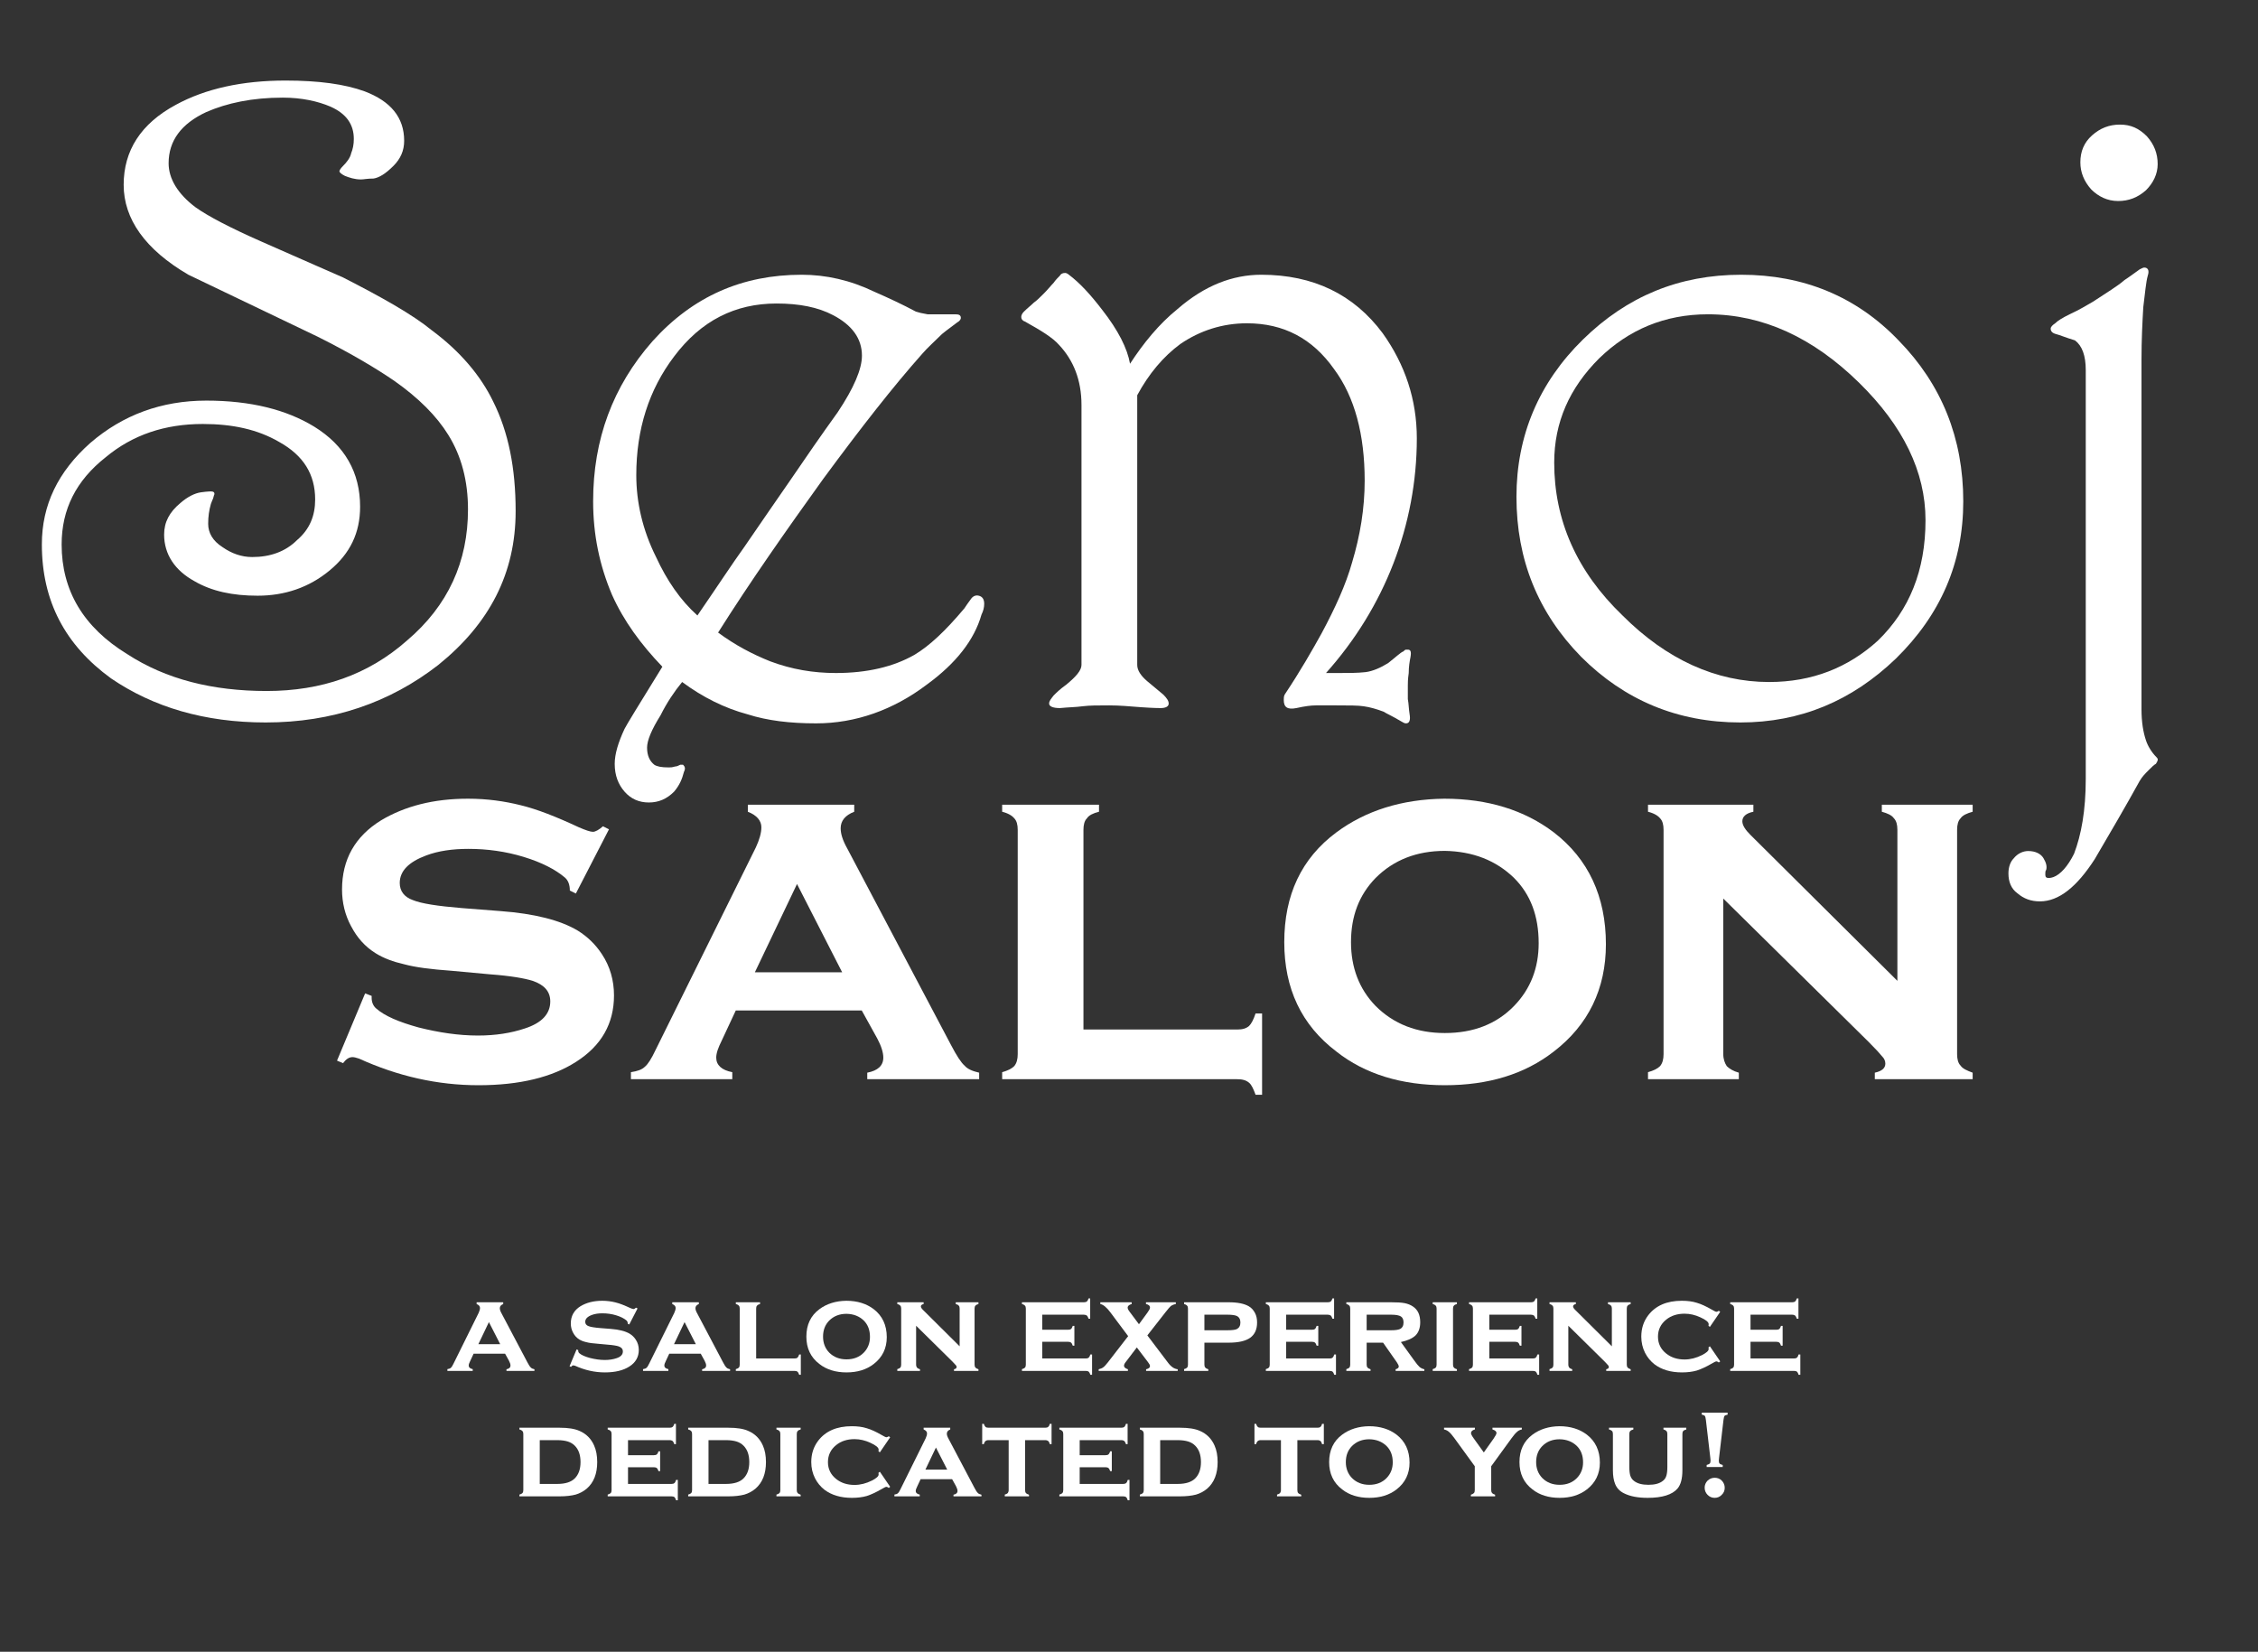 <?xml version="1.0" encoding="UTF-8" standalone="no"?>
<!DOCTYPE svg PUBLIC "-//W3C//DTD SVG 1.1//EN" "http://www.w3.org/Graphics/SVG/1.1/DTD/svg11.dtd">
<svg width="100%" height="100%" viewBox="0 0 216 158" version="1.1" xmlns="http://www.w3.org/2000/svg" xmlns:xlink="http://www.w3.org/1999/xlink" xml:space="preserve" xmlns:serif="http://www.serif.com/" style="fill-rule:evenodd;clip-rule:evenodd;stroke-linejoin:round;stroke-miterlimit:2;">
    <rect x="0" y="0" width="216" height="158" fill="#333333" stroke="none"/>
    <g id="Layer_2">
        <g transform="matrix(1,0,0,1,13.931,-12.858)">
            <g transform="matrix(86,0,0,86,-10.873,80.591)">
                <path d="M0.538,-0.219C0.538,-0.15 0.509,-0.094 0.452,-0.048C0.398,-0.006 0.334,0.016 0.26,0.016C0.192,0.016 0.135,-0.001 0.088,-0.033C0.037,-0.07 0.011,-0.119 0.011,-0.182C0.011,-0.226 0.029,-0.263 0.065,-0.295C0.101,-0.326 0.144,-0.342 0.194,-0.342C0.243,-0.342 0.283,-0.332 0.314,-0.313C0.348,-0.292 0.365,-0.262 0.365,-0.224C0.365,-0.195 0.354,-0.172 0.331,-0.153C0.308,-0.134 0.281,-0.125 0.251,-0.125C0.223,-0.125 0.2,-0.13 0.181,-0.141C0.159,-0.153 0.147,-0.171 0.147,-0.193C0.147,-0.207 0.153,-0.218 0.165,-0.228C0.173,-0.235 0.181,-0.239 0.188,-0.24C0.195,-0.241 0.199,-0.241 0.199,-0.241C0.202,-0.241 0.203,-0.24 0.203,-0.238C0.202,-0.236 0.202,-0.234 0.201,-0.232C0.201,-0.232 0.2,-0.23 0.199,-0.227C0.197,-0.22 0.196,-0.213 0.196,-0.205C0.196,-0.195 0.201,-0.186 0.212,-0.179C0.222,-0.172 0.233,-0.168 0.245,-0.168C0.265,-0.168 0.282,-0.174 0.295,-0.187C0.309,-0.199 0.315,-0.214 0.315,-0.232C0.315,-0.26 0.302,-0.281 0.275,-0.296C0.251,-0.31 0.223,-0.316 0.19,-0.316C0.148,-0.316 0.112,-0.304 0.082,-0.279C0.049,-0.253 0.033,-0.221 0.033,-0.182C0.033,-0.131 0.057,-0.09 0.106,-0.06C0.149,-0.032 0.201,-0.019 0.261,-0.019C0.322,-0.019 0.374,-0.037 0.417,-0.075C0.463,-0.114 0.485,-0.163 0.485,-0.221C0.485,-0.252 0.478,-0.28 0.463,-0.304C0.45,-0.325 0.43,-0.345 0.403,-0.364C0.384,-0.377 0.356,-0.394 0.318,-0.413C0.27,-0.436 0.222,-0.459 0.174,-0.482C0.126,-0.51 0.102,-0.544 0.102,-0.582C0.102,-0.62 0.121,-0.65 0.16,-0.671C0.193,-0.689 0.234,-0.698 0.282,-0.698C0.319,-0.698 0.348,-0.694 0.37,-0.686C0.399,-0.675 0.414,-0.657 0.414,-0.631C0.414,-0.62 0.41,-0.611 0.402,-0.603C0.393,-0.594 0.386,-0.59 0.38,-0.589C0.373,-0.589 0.369,-0.588 0.366,-0.588C0.359,-0.588 0.353,-0.59 0.348,-0.592C0.344,-0.594 0.342,-0.596 0.342,-0.597C0.342,-0.598 0.343,-0.6 0.346,-0.603C0.35,-0.607 0.354,-0.612 0.355,-0.617C0.357,-0.622 0.358,-0.627 0.358,-0.633C0.358,-0.649 0.35,-0.661 0.332,-0.669C0.318,-0.675 0.3,-0.679 0.279,-0.679C0.245,-0.679 0.217,-0.673 0.194,-0.663C0.166,-0.65 0.152,-0.631 0.152,-0.606C0.152,-0.589 0.162,-0.572 0.182,-0.557C0.196,-0.547 0.221,-0.534 0.255,-0.519C0.307,-0.496 0.337,-0.483 0.346,-0.479C0.389,-0.457 0.423,-0.438 0.445,-0.42C0.476,-0.397 0.499,-0.37 0.513,-0.341C0.53,-0.307 0.538,-0.267 0.538,-0.219Z" style="fill:white;fill-rule:nonzero;"/>
            </g>
            <g transform="matrix(86,0,0,86,38.594,80.591)">
                <path d="M0.481,-0.104C0.473,-0.076 0.453,-0.05 0.42,-0.026C0.383,0.002 0.341,0.017 0.297,0.017C0.268,0.017 0.243,0.014 0.221,0.007C0.195,0 0.171,-0.012 0.148,-0.029C0.139,-0.018 0.131,-0.006 0.124,0.008C0.114,0.024 0.109,0.036 0.109,0.044C0.109,0.053 0.112,0.059 0.117,0.063C0.12,0.065 0.125,0.066 0.133,0.066C0.135,0.066 0.137,0.066 0.14,0.065C0.142,0.065 0.144,0.064 0.146,0.063C0.147,0.063 0.148,0.063 0.149,0.063C0.151,0.065 0.152,0.067 0.15,0.071C0.148,0.079 0.145,0.086 0.139,0.093C0.131,0.101 0.122,0.105 0.111,0.105C0.1,0.105 0.091,0.101 0.084,0.093C0.077,0.085 0.073,0.075 0.073,0.062C0.073,0.051 0.077,0.038 0.084,0.023C0.086,0.019 0.1,-0.004 0.126,-0.046C0.102,-0.071 0.083,-0.097 0.07,-0.126C0.056,-0.159 0.049,-0.193 0.049,-0.23C0.049,-0.299 0.071,-0.358 0.115,-0.408C0.16,-0.458 0.215,-0.482 0.281,-0.482C0.308,-0.482 0.335,-0.476 0.362,-0.463C0.378,-0.456 0.393,-0.449 0.408,-0.441C0.411,-0.44 0.415,-0.439 0.421,-0.438C0.426,-0.438 0.432,-0.438 0.438,-0.438L0.452,-0.438C0.456,-0.438 0.458,-0.437 0.458,-0.434C0.458,-0.432 0.456,-0.43 0.454,-0.429C0.449,-0.425 0.443,-0.421 0.437,-0.416C0.429,-0.408 0.421,-0.401 0.415,-0.394C0.383,-0.358 0.347,-0.312 0.305,-0.255C0.264,-0.198 0.224,-0.141 0.188,-0.084C0.207,-0.07 0.226,-0.06 0.246,-0.052C0.27,-0.043 0.294,-0.039 0.319,-0.039C0.354,-0.039 0.383,-0.046 0.406,-0.059C0.423,-0.069 0.441,-0.086 0.462,-0.111C0.464,-0.114 0.466,-0.117 0.469,-0.121C0.471,-0.124 0.474,-0.126 0.478,-0.125C0.482,-0.124 0.484,-0.121 0.484,-0.116C0.484,-0.112 0.483,-0.108 0.481,-0.104ZM0.348,-0.392C0.348,-0.411 0.337,-0.426 0.316,-0.437C0.299,-0.446 0.278,-0.45 0.253,-0.45C0.207,-0.45 0.169,-0.431 0.139,-0.391C0.111,-0.354 0.097,-0.31 0.097,-0.259C0.097,-0.229 0.104,-0.198 0.119,-0.168C0.131,-0.142 0.146,-0.12 0.165,-0.103C0.187,-0.135 0.204,-0.161 0.217,-0.179C0.237,-0.208 0.254,-0.233 0.268,-0.253C0.285,-0.278 0.303,-0.304 0.321,-0.329C0.339,-0.356 0.348,-0.377 0.348,-0.392Z" style="fill:white;fill-rule:nonzero;"/>
            </g>
            <g transform="matrix(86,0,0,86,80.838,80.591)">
                <path d="M0.474,-0.3C0.474,-0.252 0.465,-0.205 0.448,-0.161C0.431,-0.117 0.406,-0.076 0.373,-0.039L0.388,-0.039C0.398,-0.039 0.408,-0.039 0.417,-0.04C0.425,-0.041 0.434,-0.045 0.442,-0.05C0.451,-0.057 0.456,-0.062 0.459,-0.063C0.46,-0.064 0.461,-0.065 0.462,-0.065C0.463,-0.065 0.464,-0.065 0.464,-0.065C0.467,-0.065 0.468,-0.063 0.467,-0.057C0.466,-0.052 0.465,-0.046 0.465,-0.039C0.464,-0.032 0.464,-0.028 0.464,-0.025C0.464,-0.021 0.464,-0.015 0.464,-0.01C0.465,-0.005 0.465,0.001 0.466,0.007C0.467,0.013 0.466,0.017 0.462,0.017C0.46,0.017 0.459,0.016 0.457,0.015C0.447,0.009 0.44,0.006 0.437,0.004C0.429,0.001 0.422,-0.001 0.415,-0.002C0.409,-0.003 0.398,-0.003 0.384,-0.003C0.375,-0.003 0.367,-0.003 0.362,-0.003C0.356,-0.003 0.349,-0.002 0.34,-0C0.33,0.002 0.326,-0.001 0.326,-0.009C0.326,-0.011 0.326,-0.013 0.327,-0.015C0.345,-0.042 0.358,-0.065 0.368,-0.083C0.383,-0.111 0.395,-0.137 0.402,-0.162C0.411,-0.192 0.416,-0.222 0.416,-0.253C0.416,-0.304 0.405,-0.346 0.382,-0.377C0.358,-0.411 0.326,-0.428 0.285,-0.428C0.258,-0.428 0.233,-0.42 0.211,-0.405C0.192,-0.391 0.176,-0.372 0.163,-0.348L0.163,-0.048C0.163,-0.042 0.167,-0.036 0.174,-0.03C0.18,-0.025 0.186,-0.02 0.192,-0.015C0.196,-0.011 0.198,-0.008 0.198,-0.005C0.198,-0.002 0.195,-0 0.189,-0C0.188,-0 0.181,-0 0.167,-0.001C0.154,-0.002 0.143,-0.003 0.132,-0.003C0.119,-0.003 0.11,-0.003 0.102,-0.002C0.095,-0.001 0.087,-0.001 0.077,-0C0.069,-0 0.065,-0.002 0.065,-0.005C0.065,-0.008 0.067,-0.01 0.07,-0.014C0.073,-0.017 0.077,-0.021 0.084,-0.026C0.095,-0.035 0.101,-0.042 0.101,-0.048L0.101,-0.337C0.101,-0.365 0.092,-0.387 0.076,-0.404C0.069,-0.412 0.056,-0.42 0.038,-0.43C0.035,-0.431 0.034,-0.433 0.034,-0.435C0.034,-0.437 0.035,-0.439 0.037,-0.441C0.041,-0.445 0.045,-0.448 0.048,-0.451C0.051,-0.453 0.055,-0.457 0.059,-0.461C0.064,-0.466 0.067,-0.47 0.07,-0.473C0.072,-0.476 0.075,-0.479 0.077,-0.481C0.078,-0.483 0.08,-0.484 0.083,-0.484C0.084,-0.484 0.086,-0.483 0.087,-0.482C0.099,-0.473 0.111,-0.46 0.124,-0.443C0.142,-0.42 0.152,-0.4 0.155,-0.383C0.17,-0.406 0.187,-0.427 0.208,-0.444C0.238,-0.47 0.269,-0.482 0.301,-0.482C0.359,-0.482 0.404,-0.46 0.436,-0.417C0.461,-0.382 0.474,-0.343 0.474,-0.3Z" style="fill:white;fill-rule:nonzero;"/>
            </g>
            <g transform="matrix(86,0,0,86,128.037,80.591)">
                <path d="M0.533,-0.23C0.533,-0.162 0.508,-0.104 0.458,-0.055C0.409,-0.008 0.352,0.016 0.285,0.016C0.215,0.016 0.156,-0.009 0.108,-0.057C0.06,-0.106 0.036,-0.165 0.036,-0.235C0.036,-0.303 0.061,-0.362 0.11,-0.41C0.159,-0.458 0.217,-0.482 0.286,-0.482C0.355,-0.482 0.414,-0.458 0.461,-0.409C0.509,-0.36 0.533,-0.3 0.533,-0.23ZM0.491,-0.209C0.491,-0.263 0.466,-0.314 0.417,-0.362C0.366,-0.412 0.31,-0.438 0.249,-0.438C0.201,-0.438 0.161,-0.421 0.128,-0.389C0.095,-0.356 0.078,-0.318 0.078,-0.273C0.078,-0.209 0.103,-0.152 0.154,-0.103C0.203,-0.054 0.258,-0.029 0.317,-0.029C0.365,-0.029 0.405,-0.045 0.438,-0.075C0.473,-0.109 0.491,-0.153 0.491,-0.209Z" style="fill:white;fill-rule:nonzero;"/>
            </g>
            <g transform="matrix(86,0,0,86,177.336,80.591)">
                <path d="M0.176,-0.605C0.176,-0.594 0.171,-0.584 0.163,-0.576C0.154,-0.568 0.144,-0.564 0.132,-0.564C0.12,-0.564 0.11,-0.569 0.102,-0.577C0.094,-0.586 0.09,-0.596 0.09,-0.607C0.09,-0.619 0.094,-0.629 0.103,-0.637C0.112,-0.645 0.122,-0.649 0.134,-0.649C0.146,-0.649 0.155,-0.645 0.164,-0.636C0.172,-0.627 0.176,-0.617 0.176,-0.605ZM0.175,0.055C0.177,0.057 0.176,0.059 0.174,0.062C0.172,0.063 0.169,0.066 0.166,0.069C0.162,0.073 0.159,0.076 0.156,0.081C0.14,0.11 0.123,0.139 0.106,0.168C0.086,0.199 0.066,0.215 0.045,0.215C0.035,0.215 0.027,0.212 0.02,0.206C0.013,0.201 0.01,0.193 0.01,0.184C0.01,0.177 0.012,0.171 0.016,0.167C0.02,0.162 0.026,0.159 0.032,0.159C0.04,0.159 0.046,0.162 0.049,0.167C0.052,0.172 0.053,0.176 0.052,0.18C0.051,0.181 0.051,0.183 0.051,0.185C0.051,0.188 0.052,0.189 0.055,0.189C0.055,0.189 0.057,0.189 0.06,0.188C0.068,0.185 0.076,0.176 0.083,0.162C0.091,0.141 0.096,0.114 0.096,0.079L0.096,-0.376C0.096,-0.392 0.092,-0.403 0.084,-0.409C0.074,-0.412 0.067,-0.415 0.063,-0.416C0.059,-0.417 0.057,-0.419 0.057,-0.422C0.057,-0.424 0.059,-0.426 0.062,-0.428C0.065,-0.431 0.07,-0.434 0.078,-0.438C0.089,-0.443 0.097,-0.448 0.104,-0.452C0.119,-0.462 0.131,-0.469 0.139,-0.476C0.148,-0.482 0.153,-0.486 0.156,-0.488C0.158,-0.489 0.16,-0.49 0.161,-0.49C0.165,-0.49 0.167,-0.487 0.165,-0.481C0.163,-0.474 0.162,-0.462 0.16,-0.446C0.159,-0.429 0.158,-0.41 0.158,-0.387L0.158,0.001C0.158,0.016 0.16,0.027 0.163,0.036C0.165,0.042 0.169,0.049 0.175,0.055Z" style="fill:white;fill-rule:nonzero;"/>
            </g>
        </g>
        <g transform="matrix(1,0,0,1,52.116,-53.035)">
            <g transform="matrix(48,0,0,48,-21.413,156.268)">
                <path d="M0.574,-0.498L0.508,-0.37L0.496,-0.376C0.496,-0.387 0.493,-0.396 0.486,-0.402C0.467,-0.418 0.44,-0.432 0.404,-0.443C0.368,-0.454 0.331,-0.459 0.294,-0.459C0.262,-0.459 0.234,-0.455 0.21,-0.446C0.175,-0.433 0.157,-0.415 0.157,-0.391C0.157,-0.375 0.166,-0.363 0.183,-0.357C0.2,-0.35 0.232,-0.345 0.281,-0.341L0.358,-0.335C0.425,-0.33 0.477,-0.317 0.512,-0.296C0.531,-0.284 0.547,-0.269 0.56,-0.249C0.576,-0.225 0.584,-0.197 0.584,-0.167C0.584,-0.111 0.559,-0.067 0.509,-0.035C0.461,-0.004 0.396,0.012 0.314,0.012C0.232,0.012 0.153,-0.006 0.076,-0.041C0.07,-0.043 0.066,-0.044 0.063,-0.044C0.056,-0.044 0.05,-0.04 0.044,-0.032L0.032,-0.037L0.088,-0.171L0.101,-0.166L0.101,-0.162C0.101,-0.154 0.104,-0.146 0.11,-0.141C0.127,-0.126 0.155,-0.114 0.195,-0.103C0.235,-0.093 0.274,-0.087 0.313,-0.087C0.348,-0.087 0.379,-0.092 0.406,-0.101C0.44,-0.112 0.457,-0.13 0.457,-0.155C0.457,-0.175 0.445,-0.188 0.422,-0.196C0.406,-0.201 0.378,-0.206 0.337,-0.209L0.261,-0.216C0.219,-0.219 0.188,-0.223 0.166,-0.229C0.144,-0.234 0.125,-0.241 0.109,-0.251C0.088,-0.264 0.072,-0.282 0.06,-0.305C0.048,-0.327 0.042,-0.352 0.042,-0.378C0.042,-0.438 0.068,-0.484 0.12,-0.516C0.167,-0.544 0.224,-0.559 0.293,-0.559C0.331,-0.559 0.366,-0.554 0.398,-0.546C0.431,-0.538 0.469,-0.523 0.514,-0.502C0.528,-0.496 0.537,-0.493 0.542,-0.493C0.547,-0.493 0.554,-0.497 0.562,-0.504L0.574,-0.498Z" style="fill:white;fill-rule:nonzero;"/>
            </g>
            <g transform="matrix(48,0,0,48,8.142,156.268)">
                <path d="M0.462,-0.137L0.211,-0.137L0.183,-0.077C0.176,-0.063 0.172,-0.052 0.172,-0.043C0.172,-0.028 0.183,-0.018 0.204,-0.014L0.204,-0L0.002,-0L0.002,-0.014C0.015,-0.016 0.024,-0.019 0.03,-0.025C0.036,-0.03 0.043,-0.041 0.051,-0.058L0.251,-0.462C0.258,-0.477 0.262,-0.491 0.262,-0.502C0.262,-0.515 0.253,-0.526 0.235,-0.533L0.235,-0.547L0.447,-0.547L0.447,-0.533C0.429,-0.526 0.42,-0.515 0.42,-0.5C0.42,-0.489 0.424,-0.476 0.433,-0.46L0.64,-0.068C0.651,-0.047 0.66,-0.033 0.667,-0.027C0.673,-0.02 0.683,-0.016 0.696,-0.013L0.696,-0L0.473,-0L0.473,-0.013C0.494,-0.017 0.505,-0.027 0.505,-0.043C0.505,-0.053 0.501,-0.066 0.493,-0.081L0.462,-0.137ZM0.423,-0.213L0.333,-0.389L0.249,-0.213L0.423,-0.213Z" style="fill:white;fill-rule:nonzero;"/>
            </g>
            <g transform="matrix(48,0,0,48,41.447,156.268)">
                <path d="M0.21,-0.099L0.516,-0.099C0.527,-0.099 0.534,-0.101 0.54,-0.106C0.545,-0.111 0.549,-0.119 0.553,-0.131L0.566,-0.131L0.566,0.031L0.553,0.031C0.549,0.02 0.545,0.011 0.54,0.007C0.534,0.002 0.527,-0 0.516,-0L0.048,-0L0.048,-0.014C0.059,-0.017 0.067,-0.021 0.072,-0.026C0.077,-0.032 0.079,-0.04 0.079,-0.05L0.079,-0.497C0.079,-0.507 0.077,-0.515 0.072,-0.52C0.068,-0.525 0.06,-0.53 0.048,-0.533L0.048,-0.547L0.241,-0.547L0.241,-0.533C0.229,-0.53 0.221,-0.526 0.217,-0.52C0.212,-0.515 0.21,-0.507 0.21,-0.497L0.21,-0.099Z" style="fill:white;fill-rule:nonzero;"/>
            </g>
            <g transform="matrix(48,0,0,48,69.009,156.268)">
                <path d="M0.355,-0.559C0.442,-0.559 0.515,-0.536 0.573,-0.492C0.642,-0.439 0.677,-0.364 0.677,-0.269C0.677,-0.18 0.642,-0.108 0.573,-0.055C0.515,-0.01 0.443,0.012 0.356,0.012C0.27,0.012 0.197,-0.01 0.14,-0.055C0.07,-0.108 0.036,-0.181 0.036,-0.273C0.036,-0.367 0.07,-0.44 0.14,-0.492C0.198,-0.535 0.27,-0.558 0.355,-0.559ZM0.356,-0.455C0.3,-0.455 0.254,-0.437 0.218,-0.401C0.185,-0.367 0.169,-0.325 0.169,-0.273C0.169,-0.223 0.185,-0.18 0.218,-0.146C0.254,-0.11 0.3,-0.092 0.356,-0.092C0.413,-0.092 0.459,-0.11 0.494,-0.146C0.527,-0.18 0.543,-0.222 0.543,-0.271C0.543,-0.325 0.527,-0.368 0.494,-0.401C0.458,-0.436 0.412,-0.454 0.356,-0.455Z" style="fill:white;fill-rule:nonzero;"/>
            </g>
            <g transform="matrix(48,0,0,48,103.228,156.268)">
                <path d="M0.198,-0.36L0.198,-0.05C0.198,-0.04 0.201,-0.032 0.205,-0.026C0.21,-0.021 0.218,-0.016 0.229,-0.013L0.229,-0L0.048,-0L0.048,-0.014C0.059,-0.017 0.067,-0.021 0.072,-0.026C0.077,-0.032 0.079,-0.04 0.079,-0.05L0.079,-0.497C0.079,-0.507 0.077,-0.515 0.072,-0.52C0.068,-0.525 0.06,-0.53 0.048,-0.533L0.048,-0.547L0.258,-0.547L0.258,-0.533C0.243,-0.53 0.236,-0.523 0.236,-0.514C0.236,-0.506 0.242,-0.497 0.252,-0.487L0.545,-0.196L0.545,-0.497C0.545,-0.507 0.543,-0.515 0.538,-0.52C0.534,-0.526 0.525,-0.53 0.514,-0.533L0.514,-0.547L0.695,-0.547L0.695,-0.533C0.684,-0.53 0.675,-0.526 0.671,-0.52C0.666,-0.515 0.664,-0.507 0.664,-0.497L0.664,-0.05C0.664,-0.04 0.666,-0.032 0.671,-0.027C0.675,-0.021 0.684,-0.017 0.695,-0.013L0.695,-0L0.5,-0L0.5,-0.013C0.514,-0.016 0.521,-0.022 0.521,-0.031C0.521,-0.036 0.519,-0.041 0.515,-0.045C0.511,-0.05 0.502,-0.06 0.488,-0.074L0.198,-0.36Z" style="fill:white;fill-rule:nonzero;"/>
            </g>
        </g>
        <g transform="matrix(1,0,0,1,10.301,0)">
            <g transform="matrix(12,0,0,12,32.472,131.136)">
                <path d="M0.462,-0.137L0.211,-0.137L0.183,-0.077C0.176,-0.063 0.172,-0.052 0.172,-0.043C0.172,-0.028 0.183,-0.018 0.204,-0.014L0.204,-0L0.002,-0L0.002,-0.014C0.015,-0.016 0.024,-0.019 0.03,-0.025C0.036,-0.03 0.043,-0.041 0.051,-0.058L0.251,-0.462C0.258,-0.477 0.262,-0.491 0.262,-0.502C0.262,-0.515 0.253,-0.526 0.235,-0.533L0.235,-0.547L0.447,-0.547L0.447,-0.533C0.429,-0.526 0.42,-0.515 0.42,-0.5C0.42,-0.489 0.424,-0.476 0.433,-0.46L0.64,-0.068C0.651,-0.047 0.66,-0.033 0.667,-0.027C0.673,-0.02 0.683,-0.016 0.696,-0.013L0.696,-0L0.473,-0L0.473,-0.013C0.494,-0.017 0.505,-0.027 0.505,-0.043C0.505,-0.053 0.501,-0.066 0.493,-0.081L0.462,-0.137ZM0.423,-0.213L0.333,-0.389L0.249,-0.213L0.423,-0.213Z" style="fill:white;fill-rule:nonzero;"/>
            </g>
            <g transform="matrix(12,0,0,12,43.798,131.136)">
                <path d="M0.574,-0.498L0.508,-0.37L0.496,-0.376C0.496,-0.387 0.493,-0.396 0.486,-0.402C0.467,-0.418 0.44,-0.432 0.404,-0.443C0.368,-0.454 0.331,-0.459 0.294,-0.459C0.262,-0.459 0.234,-0.455 0.21,-0.446C0.175,-0.433 0.157,-0.415 0.157,-0.391C0.157,-0.375 0.166,-0.363 0.183,-0.357C0.2,-0.35 0.232,-0.345 0.281,-0.341L0.358,-0.335C0.425,-0.33 0.477,-0.317 0.512,-0.296C0.531,-0.284 0.547,-0.269 0.56,-0.249C0.576,-0.225 0.584,-0.197 0.584,-0.167C0.584,-0.111 0.559,-0.067 0.509,-0.035C0.461,-0.004 0.396,0.012 0.314,0.012C0.232,0.012 0.153,-0.006 0.076,-0.041C0.07,-0.043 0.066,-0.044 0.063,-0.044C0.056,-0.044 0.05,-0.04 0.044,-0.032L0.032,-0.037L0.088,-0.171L0.101,-0.166L0.101,-0.162C0.101,-0.154 0.104,-0.146 0.11,-0.141C0.127,-0.126 0.155,-0.114 0.195,-0.103C0.235,-0.093 0.274,-0.087 0.313,-0.087C0.348,-0.087 0.379,-0.092 0.406,-0.101C0.44,-0.112 0.457,-0.13 0.457,-0.155C0.457,-0.175 0.445,-0.188 0.422,-0.196C0.406,-0.201 0.378,-0.206 0.337,-0.209L0.261,-0.216C0.219,-0.219 0.188,-0.223 0.166,-0.229C0.144,-0.234 0.125,-0.241 0.109,-0.251C0.088,-0.264 0.072,-0.282 0.06,-0.305C0.048,-0.327 0.042,-0.352 0.042,-0.378C0.042,-0.438 0.068,-0.484 0.12,-0.516C0.167,-0.544 0.224,-0.559 0.293,-0.559C0.331,-0.559 0.366,-0.554 0.398,-0.546C0.431,-0.538 0.469,-0.523 0.514,-0.502C0.528,-0.496 0.537,-0.493 0.542,-0.493C0.547,-0.493 0.554,-0.497 0.562,-0.504L0.574,-0.498Z" style="fill:white;fill-rule:nonzero;"/>
            </g>
            <g transform="matrix(12,0,0,12,51.187,131.136)">
                <path d="M0.462,-0.137L0.211,-0.137L0.183,-0.077C0.176,-0.063 0.172,-0.052 0.172,-0.043C0.172,-0.028 0.183,-0.018 0.204,-0.014L0.204,-0L0.002,-0L0.002,-0.014C0.015,-0.016 0.024,-0.019 0.03,-0.025C0.036,-0.03 0.043,-0.041 0.051,-0.058L0.251,-0.462C0.258,-0.477 0.262,-0.491 0.262,-0.502C0.262,-0.515 0.253,-0.526 0.235,-0.533L0.235,-0.547L0.447,-0.547L0.447,-0.533C0.429,-0.526 0.42,-0.515 0.42,-0.5C0.42,-0.489 0.424,-0.476 0.433,-0.46L0.64,-0.068C0.651,-0.047 0.66,-0.033 0.667,-0.027C0.673,-0.02 0.683,-0.016 0.696,-0.013L0.696,-0L0.473,-0L0.473,-0.013C0.494,-0.017 0.505,-0.027 0.505,-0.043C0.505,-0.053 0.501,-0.066 0.493,-0.081L0.462,-0.137ZM0.423,-0.213L0.333,-0.389L0.249,-0.213L0.423,-0.213Z" style="fill:white;fill-rule:nonzero;"/>
            </g>
            <g transform="matrix(12,0,0,12,59.513,131.136)">
                <path d="M0.21,-0.099L0.516,-0.099C0.527,-0.099 0.534,-0.101 0.54,-0.106C0.545,-0.111 0.549,-0.119 0.553,-0.131L0.566,-0.131L0.566,0.031L0.553,0.031C0.549,0.02 0.545,0.011 0.54,0.007C0.534,0.002 0.527,-0 0.516,-0L0.048,-0L0.048,-0.014C0.059,-0.017 0.067,-0.021 0.072,-0.026C0.077,-0.032 0.079,-0.04 0.079,-0.05L0.079,-0.497C0.079,-0.507 0.077,-0.515 0.072,-0.52C0.068,-0.525 0.06,-0.53 0.048,-0.533L0.048,-0.547L0.241,-0.547L0.241,-0.533C0.229,-0.53 0.221,-0.526 0.217,-0.52C0.212,-0.515 0.21,-0.507 0.21,-0.497L0.21,-0.099Z" style="fill:white;fill-rule:nonzero;"/>
            </g>
            <g transform="matrix(12,0,0,12,66.404,131.136)">
                <path d="M0.355,-0.559C0.442,-0.559 0.515,-0.536 0.573,-0.492C0.642,-0.439 0.677,-0.364 0.677,-0.269C0.677,-0.18 0.642,-0.108 0.573,-0.055C0.515,-0.01 0.443,0.012 0.356,0.012C0.27,0.012 0.197,-0.01 0.14,-0.055C0.07,-0.108 0.036,-0.181 0.036,-0.273C0.036,-0.367 0.07,-0.44 0.14,-0.492C0.198,-0.535 0.27,-0.558 0.355,-0.559ZM0.356,-0.455C0.3,-0.455 0.254,-0.437 0.218,-0.401C0.185,-0.367 0.169,-0.325 0.169,-0.273C0.169,-0.223 0.185,-0.18 0.218,-0.146C0.254,-0.11 0.3,-0.092 0.356,-0.092C0.413,-0.092 0.459,-0.11 0.494,-0.146C0.527,-0.18 0.543,-0.222 0.543,-0.271C0.543,-0.325 0.527,-0.368 0.494,-0.401C0.458,-0.436 0.412,-0.454 0.356,-0.455Z" style="fill:white;fill-rule:nonzero;"/>
            </g>
            <g transform="matrix(12,0,0,12,74.958,131.136)">
                <path d="M0.198,-0.36L0.198,-0.05C0.198,-0.04 0.201,-0.032 0.205,-0.026C0.21,-0.021 0.218,-0.016 0.229,-0.013L0.229,-0L0.048,-0L0.048,-0.014C0.059,-0.017 0.067,-0.021 0.072,-0.026C0.077,-0.032 0.079,-0.04 0.079,-0.05L0.079,-0.497C0.079,-0.507 0.077,-0.515 0.072,-0.52C0.068,-0.525 0.06,-0.53 0.048,-0.533L0.048,-0.547L0.258,-0.547L0.258,-0.533C0.243,-0.53 0.236,-0.523 0.236,-0.514C0.236,-0.506 0.242,-0.497 0.252,-0.487L0.545,-0.196L0.545,-0.497C0.545,-0.507 0.543,-0.515 0.538,-0.52C0.534,-0.526 0.525,-0.53 0.514,-0.533L0.514,-0.547L0.695,-0.547L0.695,-0.533C0.684,-0.53 0.675,-0.526 0.671,-0.52C0.666,-0.515 0.664,-0.507 0.664,-0.497L0.664,-0.05C0.664,-0.04 0.666,-0.032 0.671,-0.027C0.675,-0.021 0.684,-0.017 0.695,-0.013L0.695,-0L0.5,-0L0.5,-0.013C0.514,-0.016 0.521,-0.022 0.521,-0.031C0.521,-0.036 0.519,-0.041 0.515,-0.045C0.511,-0.05 0.502,-0.06 0.488,-0.074L0.198,-0.36Z" style="fill:white;fill-rule:nonzero;"/>
            </g>
            <g transform="matrix(12,0,0,12,86.882,131.136)">
                <path d="M0.21,-0.232L0.21,-0.099L0.557,-0.099C0.567,-0.099 0.575,-0.101 0.58,-0.106C0.586,-0.111 0.59,-0.119 0.593,-0.131L0.607,-0.131L0.607,0.031L0.593,0.031C0.59,0.02 0.586,0.012 0.581,0.007C0.575,0.002 0.567,-0 0.557,-0L0.048,-0L0.048,-0.014C0.059,-0.017 0.067,-0.021 0.072,-0.026C0.077,-0.032 0.079,-0.04 0.079,-0.05L0.079,-0.497C0.079,-0.507 0.077,-0.515 0.072,-0.52C0.068,-0.525 0.06,-0.53 0.048,-0.533L0.048,-0.547L0.542,-0.547C0.552,-0.547 0.56,-0.549 0.566,-0.554C0.571,-0.558 0.575,-0.566 0.579,-0.578L0.592,-0.578L0.592,-0.416L0.579,-0.416C0.575,-0.428 0.571,-0.436 0.566,-0.441C0.56,-0.445 0.552,-0.448 0.542,-0.448L0.21,-0.448L0.21,-0.328L0.416,-0.328C0.426,-0.328 0.434,-0.33 0.439,-0.334C0.445,-0.339 0.449,-0.347 0.453,-0.359L0.466,-0.359L0.466,-0.201L0.453,-0.201C0.449,-0.212 0.445,-0.221 0.44,-0.225C0.434,-0.23 0.426,-0.232 0.416,-0.232L0.21,-0.232Z" style="fill:white;fill-rule:nonzero;"/>
            </g>
            <g transform="matrix(12,0,0,12,94.775,131.136)">
                <path d="M0.39,-0.283L0.552,-0.069C0.566,-0.05 0.579,-0.037 0.591,-0.029C0.603,-0.02 0.617,-0.015 0.632,-0.013L0.632,-0L0.38,-0L0.38,-0.013C0.401,-0.018 0.411,-0.026 0.411,-0.039C0.411,-0.046 0.406,-0.056 0.395,-0.07L0.306,-0.187L0.217,-0.07C0.208,-0.059 0.204,-0.049 0.204,-0.041C0.204,-0.029 0.214,-0.02 0.235,-0.013L0.235,-0L0.002,-0L0.002,-0.013C0.018,-0.017 0.03,-0.022 0.039,-0.029C0.048,-0.035 0.06,-0.049 0.076,-0.069L0.237,-0.277L0.095,-0.467C0.065,-0.507 0.038,-0.529 0.015,-0.533L0.015,-0.547L0.265,-0.547L0.265,-0.533C0.244,-0.527 0.233,-0.518 0.233,-0.504C0.233,-0.496 0.238,-0.485 0.249,-0.471L0.323,-0.372L0.391,-0.465C0.404,-0.483 0.411,-0.496 0.411,-0.504C0.411,-0.519 0.4,-0.529 0.379,-0.533L0.379,-0.547L0.617,-0.547L0.617,-0.533C0.6,-0.53 0.587,-0.524 0.578,-0.518C0.57,-0.511 0.555,-0.494 0.534,-0.467L0.39,-0.283Z" style="fill:white;fill-rule:nonzero;"/>
            </g>
            <g transform="matrix(12,0,0,12,102.392,131.136)">
                <path d="M0.21,-0.225L0.21,-0.05C0.21,-0.04 0.212,-0.032 0.217,-0.027C0.221,-0.021 0.229,-0.017 0.241,-0.013L0.241,-0L0.048,-0L0.048,-0.014C0.059,-0.017 0.067,-0.021 0.072,-0.026C0.077,-0.032 0.079,-0.04 0.079,-0.05L0.079,-0.497C0.079,-0.507 0.077,-0.515 0.072,-0.52C0.068,-0.525 0.06,-0.53 0.048,-0.533L0.048,-0.547L0.404,-0.547C0.475,-0.547 0.528,-0.536 0.564,-0.515C0.585,-0.503 0.601,-0.485 0.613,-0.462C0.625,-0.44 0.63,-0.414 0.63,-0.386C0.63,-0.331 0.612,-0.291 0.575,-0.264C0.538,-0.238 0.481,-0.225 0.404,-0.225L0.21,-0.225ZM0.21,-0.324L0.396,-0.324C0.431,-0.324 0.454,-0.327 0.468,-0.333C0.487,-0.343 0.497,-0.36 0.497,-0.386C0.497,-0.411 0.487,-0.429 0.468,-0.438C0.455,-0.444 0.431,-0.448 0.396,-0.448L0.21,-0.448L0.21,-0.324Z" style="fill:white;fill-rule:nonzero;"/>
            </g>
            <g transform="matrix(12,0,0,12,110.214,131.136)">
                <path d="M0.21,-0.232L0.21,-0.099L0.557,-0.099C0.567,-0.099 0.575,-0.101 0.58,-0.106C0.586,-0.111 0.59,-0.119 0.593,-0.131L0.607,-0.131L0.607,0.031L0.593,0.031C0.59,0.02 0.586,0.012 0.581,0.007C0.575,0.002 0.567,-0 0.557,-0L0.048,-0L0.048,-0.014C0.059,-0.017 0.067,-0.021 0.072,-0.026C0.077,-0.032 0.079,-0.04 0.079,-0.05L0.079,-0.497C0.079,-0.507 0.077,-0.515 0.072,-0.52C0.068,-0.525 0.06,-0.53 0.048,-0.533L0.048,-0.547L0.542,-0.547C0.552,-0.547 0.56,-0.549 0.566,-0.554C0.571,-0.558 0.575,-0.566 0.579,-0.578L0.592,-0.578L0.592,-0.416L0.579,-0.416C0.575,-0.428 0.571,-0.436 0.566,-0.441C0.56,-0.445 0.552,-0.448 0.542,-0.448L0.21,-0.448L0.21,-0.328L0.416,-0.328C0.426,-0.328 0.434,-0.33 0.439,-0.334C0.445,-0.339 0.449,-0.347 0.453,-0.359L0.466,-0.359L0.466,-0.201L0.453,-0.201C0.449,-0.212 0.445,-0.221 0.44,-0.225C0.434,-0.23 0.426,-0.232 0.416,-0.232L0.21,-0.232Z" style="fill:white;fill-rule:nonzero;"/>
            </g>
            <g transform="matrix(12,0,0,12,117.913,131.136)">
                <path d="M0.21,-0.225L0.21,-0.05C0.21,-0.04 0.212,-0.032 0.217,-0.027C0.221,-0.021 0.229,-0.017 0.241,-0.013L0.241,-0L0.048,-0L0.048,-0.014C0.059,-0.017 0.067,-0.021 0.072,-0.026C0.077,-0.032 0.079,-0.04 0.079,-0.05L0.079,-0.497C0.079,-0.507 0.077,-0.515 0.072,-0.52C0.068,-0.525 0.06,-0.53 0.048,-0.533L0.048,-0.547L0.406,-0.547C0.453,-0.547 0.488,-0.545 0.513,-0.54C0.537,-0.535 0.559,-0.527 0.578,-0.514C0.618,-0.488 0.637,-0.446 0.637,-0.388C0.637,-0.344 0.625,-0.309 0.601,-0.284C0.577,-0.26 0.537,-0.242 0.483,-0.23L0.587,-0.086C0.606,-0.059 0.621,-0.041 0.632,-0.031C0.643,-0.022 0.656,-0.016 0.67,-0.013L0.67,-0L0.441,-0L0.441,-0.013C0.458,-0.018 0.466,-0.025 0.466,-0.035C0.466,-0.042 0.461,-0.053 0.451,-0.068L0.341,-0.225L0.21,-0.225ZM0.21,-0.324L0.407,-0.324C0.437,-0.324 0.459,-0.327 0.474,-0.333C0.494,-0.342 0.504,-0.36 0.504,-0.386C0.504,-0.409 0.497,-0.425 0.483,-0.434C0.469,-0.443 0.443,-0.448 0.407,-0.448L0.21,-0.448L0.21,-0.324Z" style="fill:white;fill-rule:nonzero;"/>
            </g>
            <g transform="matrix(12,0,0,12,126.175,131.136)">
                <path d="M0.21,-0.497L0.21,-0.05C0.21,-0.04 0.212,-0.032 0.217,-0.027C0.221,-0.021 0.229,-0.017 0.241,-0.013L0.241,-0L0.048,-0L0.048,-0.014C0.059,-0.017 0.067,-0.021 0.072,-0.026C0.077,-0.032 0.079,-0.04 0.079,-0.05L0.079,-0.497C0.079,-0.507 0.077,-0.515 0.072,-0.52C0.068,-0.525 0.06,-0.53 0.048,-0.533L0.048,-0.547L0.241,-0.547L0.241,-0.533C0.229,-0.53 0.221,-0.526 0.217,-0.52C0.212,-0.515 0.21,-0.507 0.21,-0.497Z" style="fill:white;fill-rule:nonzero;"/>
            </g>
            <g transform="matrix(12,0,0,12,129.65,131.136)">
                <path d="M0.21,-0.232L0.21,-0.099L0.557,-0.099C0.567,-0.099 0.575,-0.101 0.58,-0.106C0.586,-0.111 0.59,-0.119 0.593,-0.131L0.607,-0.131L0.607,0.031L0.593,0.031C0.59,0.02 0.586,0.012 0.581,0.007C0.575,0.002 0.567,-0 0.557,-0L0.048,-0L0.048,-0.014C0.059,-0.017 0.067,-0.021 0.072,-0.026C0.077,-0.032 0.079,-0.04 0.079,-0.05L0.079,-0.497C0.079,-0.507 0.077,-0.515 0.072,-0.52C0.068,-0.525 0.06,-0.53 0.048,-0.533L0.048,-0.547L0.542,-0.547C0.552,-0.547 0.56,-0.549 0.566,-0.554C0.571,-0.558 0.575,-0.566 0.579,-0.578L0.592,-0.578L0.592,-0.416L0.579,-0.416C0.575,-0.428 0.571,-0.436 0.566,-0.441C0.56,-0.445 0.552,-0.448 0.542,-0.448L0.21,-0.448L0.21,-0.328L0.416,-0.328C0.426,-0.328 0.434,-0.33 0.439,-0.334C0.445,-0.339 0.449,-0.347 0.453,-0.359L0.466,-0.359L0.466,-0.201L0.453,-0.201C0.449,-0.212 0.445,-0.221 0.44,-0.225C0.434,-0.23 0.426,-0.232 0.416,-0.232L0.21,-0.232Z" style="fill:white;fill-rule:nonzero;"/>
            </g>
            <g transform="matrix(12,0,0,12,137.349,131.136)">
                <path d="M0.198,-0.36L0.198,-0.05C0.198,-0.04 0.201,-0.032 0.205,-0.026C0.21,-0.021 0.218,-0.016 0.229,-0.013L0.229,-0L0.048,-0L0.048,-0.014C0.059,-0.017 0.067,-0.021 0.072,-0.026C0.077,-0.032 0.079,-0.04 0.079,-0.05L0.079,-0.497C0.079,-0.507 0.077,-0.515 0.072,-0.52C0.068,-0.525 0.06,-0.53 0.048,-0.533L0.048,-0.547L0.258,-0.547L0.258,-0.533C0.243,-0.53 0.236,-0.523 0.236,-0.514C0.236,-0.506 0.242,-0.497 0.252,-0.487L0.545,-0.196L0.545,-0.497C0.545,-0.507 0.543,-0.515 0.538,-0.52C0.534,-0.526 0.525,-0.53 0.514,-0.533L0.514,-0.547L0.695,-0.547L0.695,-0.533C0.684,-0.53 0.675,-0.526 0.671,-0.52C0.666,-0.515 0.664,-0.507 0.664,-0.497L0.664,-0.05C0.664,-0.04 0.666,-0.032 0.671,-0.027C0.675,-0.021 0.684,-0.017 0.695,-0.013L0.695,-0L0.5,-0L0.5,-0.013C0.514,-0.016 0.521,-0.022 0.521,-0.031C0.521,-0.036 0.519,-0.041 0.515,-0.045C0.511,-0.05 0.502,-0.06 0.488,-0.074L0.198,-0.36Z" style="fill:white;fill-rule:nonzero;"/>
            </g>
            <g transform="matrix(12,0,0,12,146.273,131.136)">
                <path d="M0.583,-0.196L0.665,-0.076L0.654,-0.067C0.646,-0.073 0.64,-0.076 0.635,-0.076C0.63,-0.076 0.617,-0.07 0.597,-0.058C0.552,-0.032 0.513,-0.014 0.479,-0.003C0.444,0.007 0.405,0.012 0.36,0.012C0.271,0.012 0.198,-0.01 0.142,-0.052C0.11,-0.077 0.085,-0.107 0.066,-0.144C0.046,-0.184 0.036,-0.227 0.036,-0.273C0.036,-0.338 0.054,-0.394 0.091,-0.443C0.15,-0.52 0.239,-0.559 0.359,-0.559C0.404,-0.559 0.444,-0.554 0.478,-0.543C0.513,-0.533 0.552,-0.515 0.597,-0.489C0.617,-0.477 0.63,-0.471 0.635,-0.471C0.64,-0.471 0.646,-0.474 0.654,-0.479L0.665,-0.471L0.583,-0.351L0.572,-0.359C0.572,-0.363 0.572,-0.365 0.573,-0.366C0.573,-0.369 0.573,-0.371 0.573,-0.373C0.573,-0.389 0.551,-0.407 0.507,-0.427C0.466,-0.446 0.424,-0.456 0.381,-0.456C0.322,-0.456 0.273,-0.44 0.235,-0.409C0.191,-0.374 0.169,-0.328 0.169,-0.273C0.169,-0.218 0.191,-0.173 0.235,-0.138C0.274,-0.107 0.322,-0.091 0.381,-0.091C0.428,-0.091 0.474,-0.103 0.52,-0.126C0.555,-0.144 0.573,-0.16 0.573,-0.174C0.573,-0.174 0.573,-0.179 0.572,-0.188L0.583,-0.196Z" style="fill:white;fill-rule:nonzero;"/>
            </g>
            <g transform="matrix(12,0,0,12,154.634,131.136)">
                <path d="M0.21,-0.232L0.21,-0.099L0.557,-0.099C0.567,-0.099 0.575,-0.101 0.58,-0.106C0.586,-0.111 0.59,-0.119 0.593,-0.131L0.607,-0.131L0.607,0.031L0.593,0.031C0.59,0.02 0.586,0.012 0.581,0.007C0.575,0.002 0.567,-0 0.557,-0L0.048,-0L0.048,-0.014C0.059,-0.017 0.067,-0.021 0.072,-0.026C0.077,-0.032 0.079,-0.04 0.079,-0.05L0.079,-0.497C0.079,-0.507 0.077,-0.515 0.072,-0.52C0.068,-0.525 0.06,-0.53 0.048,-0.533L0.048,-0.547L0.542,-0.547C0.552,-0.547 0.56,-0.549 0.566,-0.554C0.571,-0.558 0.575,-0.566 0.579,-0.578L0.592,-0.578L0.592,-0.416L0.579,-0.416C0.575,-0.428 0.571,-0.436 0.566,-0.441C0.56,-0.445 0.552,-0.448 0.542,-0.448L0.21,-0.448L0.21,-0.328L0.416,-0.328C0.426,-0.328 0.434,-0.33 0.439,-0.334C0.445,-0.339 0.449,-0.347 0.453,-0.359L0.466,-0.359L0.466,-0.201L0.453,-0.201C0.449,-0.212 0.445,-0.221 0.44,-0.225C0.434,-0.23 0.426,-0.232 0.416,-0.232L0.21,-0.232Z" style="fill:white;fill-rule:nonzero;"/>
            </g>
            <g transform="matrix(12,0,0,12,38.812,143.136)">
                <path d="M0.079,-0.05L0.079,-0.497C0.079,-0.507 0.077,-0.515 0.072,-0.52C0.068,-0.525 0.06,-0.53 0.048,-0.533L0.048,-0.547L0.369,-0.547C0.435,-0.547 0.488,-0.539 0.526,-0.522C0.58,-0.499 0.619,-0.46 0.643,-0.406C0.66,-0.368 0.668,-0.324 0.668,-0.273C0.668,-0.18 0.64,-0.109 0.584,-0.061C0.559,-0.04 0.53,-0.024 0.496,-0.014C0.462,-0.005 0.419,-0 0.369,-0L0.048,-0L0.048,-0.014C0.059,-0.017 0.067,-0.021 0.072,-0.026C0.077,-0.032 0.079,-0.04 0.079,-0.05ZM0.21,-0.099L0.35,-0.099C0.414,-0.099 0.46,-0.114 0.489,-0.143C0.52,-0.174 0.535,-0.217 0.535,-0.273C0.535,-0.33 0.52,-0.373 0.489,-0.404C0.474,-0.419 0.456,-0.43 0.434,-0.437C0.411,-0.444 0.383,-0.448 0.35,-0.448L0.21,-0.448L0.21,-0.099Z" style="fill:white;fill-rule:nonzero;"/>
            </g>
            <g transform="matrix(12,0,0,12,47.255,143.136)">
                <path d="M0.21,-0.232L0.21,-0.099L0.557,-0.099C0.567,-0.099 0.575,-0.101 0.58,-0.106C0.586,-0.111 0.59,-0.119 0.593,-0.131L0.607,-0.131L0.607,0.031L0.593,0.031C0.59,0.02 0.586,0.012 0.581,0.007C0.575,0.002 0.567,-0 0.557,-0L0.048,-0L0.048,-0.014C0.059,-0.017 0.067,-0.021 0.072,-0.026C0.077,-0.032 0.079,-0.04 0.079,-0.05L0.079,-0.497C0.079,-0.507 0.077,-0.515 0.072,-0.52C0.068,-0.525 0.06,-0.53 0.048,-0.533L0.048,-0.547L0.542,-0.547C0.552,-0.547 0.56,-0.549 0.566,-0.554C0.571,-0.558 0.575,-0.566 0.579,-0.578L0.592,-0.578L0.592,-0.416L0.579,-0.416C0.575,-0.428 0.571,-0.436 0.566,-0.441C0.56,-0.445 0.552,-0.448 0.542,-0.448L0.21,-0.448L0.21,-0.328L0.416,-0.328C0.426,-0.328 0.434,-0.33 0.439,-0.334C0.445,-0.339 0.449,-0.347 0.453,-0.359L0.466,-0.359L0.466,-0.201L0.453,-0.201C0.449,-0.212 0.445,-0.221 0.44,-0.225C0.434,-0.23 0.426,-0.232 0.416,-0.232L0.21,-0.232Z" style="fill:white;fill-rule:nonzero;"/>
            </g>
            <g transform="matrix(12,0,0,12,54.955,143.136)">
                <path d="M0.079,-0.05L0.079,-0.497C0.079,-0.507 0.077,-0.515 0.072,-0.52C0.068,-0.525 0.06,-0.53 0.048,-0.533L0.048,-0.547L0.369,-0.547C0.435,-0.547 0.488,-0.539 0.526,-0.522C0.58,-0.499 0.619,-0.46 0.643,-0.406C0.66,-0.368 0.668,-0.324 0.668,-0.273C0.668,-0.18 0.64,-0.109 0.584,-0.061C0.559,-0.04 0.53,-0.024 0.496,-0.014C0.462,-0.005 0.419,-0 0.369,-0L0.048,-0L0.048,-0.014C0.059,-0.017 0.067,-0.021 0.072,-0.026C0.077,-0.032 0.079,-0.04 0.079,-0.05ZM0.21,-0.099L0.35,-0.099C0.414,-0.099 0.46,-0.114 0.489,-0.143C0.52,-0.174 0.535,-0.217 0.535,-0.273C0.535,-0.33 0.52,-0.373 0.489,-0.404C0.474,-0.419 0.456,-0.43 0.434,-0.437C0.411,-0.444 0.383,-0.448 0.35,-0.448L0.21,-0.448L0.21,-0.099Z" style="fill:white;fill-rule:nonzero;"/>
            </g>
            <g transform="matrix(12,0,0,12,63.398,143.136)">
                <path d="M0.21,-0.497L0.21,-0.05C0.21,-0.04 0.212,-0.032 0.217,-0.027C0.221,-0.021 0.229,-0.017 0.241,-0.013L0.241,-0L0.048,-0L0.048,-0.014C0.059,-0.017 0.067,-0.021 0.072,-0.026C0.077,-0.032 0.079,-0.04 0.079,-0.05L0.079,-0.497C0.079,-0.507 0.077,-0.515 0.072,-0.52C0.068,-0.525 0.06,-0.53 0.048,-0.533L0.048,-0.547L0.241,-0.547L0.241,-0.533C0.229,-0.53 0.221,-0.526 0.217,-0.52C0.212,-0.515 0.21,-0.507 0.21,-0.497Z" style="fill:white;fill-rule:nonzero;"/>
            </g>
            <g transform="matrix(12,0,0,12,66.872,143.136)">
                <path d="M0.583,-0.196L0.665,-0.076L0.654,-0.067C0.646,-0.073 0.64,-0.076 0.635,-0.076C0.63,-0.076 0.617,-0.07 0.597,-0.058C0.552,-0.032 0.513,-0.014 0.479,-0.003C0.444,0.007 0.405,0.012 0.36,0.012C0.271,0.012 0.198,-0.01 0.142,-0.052C0.11,-0.077 0.085,-0.107 0.066,-0.144C0.046,-0.184 0.036,-0.227 0.036,-0.273C0.036,-0.338 0.054,-0.394 0.091,-0.443C0.15,-0.52 0.239,-0.559 0.359,-0.559C0.404,-0.559 0.444,-0.554 0.478,-0.543C0.513,-0.533 0.552,-0.515 0.597,-0.489C0.617,-0.477 0.63,-0.471 0.635,-0.471C0.64,-0.471 0.646,-0.474 0.654,-0.479L0.665,-0.471L0.583,-0.351L0.572,-0.359C0.572,-0.363 0.572,-0.365 0.573,-0.366C0.573,-0.369 0.573,-0.371 0.573,-0.373C0.573,-0.389 0.551,-0.407 0.507,-0.427C0.466,-0.446 0.424,-0.456 0.381,-0.456C0.322,-0.456 0.273,-0.44 0.235,-0.409C0.191,-0.374 0.169,-0.328 0.169,-0.273C0.169,-0.218 0.191,-0.173 0.235,-0.138C0.274,-0.107 0.322,-0.091 0.381,-0.091C0.428,-0.091 0.474,-0.103 0.52,-0.126C0.555,-0.144 0.573,-0.16 0.573,-0.174C0.573,-0.174 0.573,-0.179 0.572,-0.188L0.583,-0.196Z" style="fill:white;fill-rule:nonzero;"/>
            </g>
            <g transform="matrix(12,0,0,12,75.234,143.136)">
                <path d="M0.462,-0.137L0.211,-0.137L0.183,-0.077C0.176,-0.063 0.172,-0.052 0.172,-0.043C0.172,-0.028 0.183,-0.018 0.204,-0.014L0.204,-0L0.002,-0L0.002,-0.014C0.015,-0.016 0.024,-0.019 0.03,-0.025C0.036,-0.03 0.043,-0.041 0.051,-0.058L0.251,-0.462C0.258,-0.477 0.262,-0.491 0.262,-0.502C0.262,-0.515 0.253,-0.526 0.235,-0.533L0.235,-0.547L0.447,-0.547L0.447,-0.533C0.429,-0.526 0.42,-0.515 0.42,-0.5C0.42,-0.489 0.424,-0.476 0.433,-0.46L0.64,-0.068C0.651,-0.047 0.66,-0.033 0.667,-0.027C0.673,-0.02 0.683,-0.016 0.696,-0.013L0.696,-0L0.473,-0L0.473,-0.013C0.494,-0.017 0.505,-0.027 0.505,-0.043C0.505,-0.053 0.501,-0.066 0.493,-0.081L0.462,-0.137ZM0.423,-0.213L0.333,-0.389L0.249,-0.213L0.423,-0.213Z" style="fill:white;fill-rule:nonzero;"/>
            </g>
            <g transform="matrix(12,0,0,12,83.56,143.136)">
                <path d="M0.35,-0.448L0.35,-0.05C0.35,-0.04 0.352,-0.032 0.356,-0.027C0.361,-0.021 0.369,-0.017 0.381,-0.013L0.381,-0L0.188,-0L0.188,-0.014C0.199,-0.017 0.207,-0.021 0.212,-0.026C0.216,-0.032 0.219,-0.04 0.219,-0.05L0.219,-0.448L0.058,-0.448C0.047,-0.448 0.039,-0.445 0.034,-0.441C0.029,-0.436 0.024,-0.428 0.021,-0.416L0.008,-0.416L0.008,-0.578L0.021,-0.578C0.024,-0.567 0.029,-0.559 0.034,-0.554C0.039,-0.549 0.047,-0.547 0.058,-0.547L0.511,-0.547C0.521,-0.547 0.529,-0.549 0.534,-0.554C0.54,-0.558 0.544,-0.566 0.547,-0.578L0.561,-0.578L0.561,-0.416L0.547,-0.416C0.544,-0.428 0.54,-0.436 0.534,-0.441C0.529,-0.445 0.521,-0.448 0.511,-0.448L0.35,-0.448Z" style="fill:white;fill-rule:nonzero;"/>
            </g>
            <g transform="matrix(12,0,0,12,90.462,143.136)">
                <path d="M0.21,-0.232L0.21,-0.099L0.557,-0.099C0.567,-0.099 0.575,-0.101 0.58,-0.106C0.586,-0.111 0.59,-0.119 0.593,-0.131L0.607,-0.131L0.607,0.031L0.593,0.031C0.59,0.02 0.586,0.012 0.581,0.007C0.575,0.002 0.567,-0 0.557,-0L0.048,-0L0.048,-0.014C0.059,-0.017 0.067,-0.021 0.072,-0.026C0.077,-0.032 0.079,-0.04 0.079,-0.05L0.079,-0.497C0.079,-0.507 0.077,-0.515 0.072,-0.52C0.068,-0.525 0.06,-0.53 0.048,-0.533L0.048,-0.547L0.542,-0.547C0.552,-0.547 0.56,-0.549 0.566,-0.554C0.571,-0.558 0.575,-0.566 0.579,-0.578L0.592,-0.578L0.592,-0.416L0.579,-0.416C0.575,-0.428 0.571,-0.436 0.566,-0.441C0.56,-0.445 0.552,-0.448 0.542,-0.448L0.21,-0.448L0.21,-0.328L0.416,-0.328C0.426,-0.328 0.434,-0.33 0.439,-0.334C0.445,-0.339 0.449,-0.347 0.453,-0.359L0.466,-0.359L0.466,-0.201L0.453,-0.201C0.449,-0.212 0.445,-0.221 0.44,-0.225C0.434,-0.23 0.426,-0.232 0.416,-0.232L0.21,-0.232Z" style="fill:white;fill-rule:nonzero;"/>
            </g>
            <g transform="matrix(12,0,0,12,98.162,143.136)">
                <path d="M0.079,-0.05L0.079,-0.497C0.079,-0.507 0.077,-0.515 0.072,-0.52C0.068,-0.525 0.06,-0.53 0.048,-0.533L0.048,-0.547L0.369,-0.547C0.435,-0.547 0.488,-0.539 0.526,-0.522C0.58,-0.499 0.619,-0.46 0.643,-0.406C0.66,-0.368 0.668,-0.324 0.668,-0.273C0.668,-0.18 0.64,-0.109 0.584,-0.061C0.559,-0.04 0.53,-0.024 0.496,-0.014C0.462,-0.005 0.419,-0 0.369,-0L0.048,-0L0.048,-0.014C0.059,-0.017 0.067,-0.021 0.072,-0.026C0.077,-0.032 0.079,-0.04 0.079,-0.05ZM0.21,-0.099L0.35,-0.099C0.414,-0.099 0.46,-0.114 0.489,-0.143C0.52,-0.174 0.535,-0.217 0.535,-0.273C0.535,-0.33 0.52,-0.373 0.489,-0.404C0.474,-0.419 0.456,-0.43 0.434,-0.437C0.411,-0.444 0.383,-0.448 0.35,-0.448L0.21,-0.448L0.21,-0.099Z" style="fill:white;fill-rule:nonzero;"/>
            </g>
            <g transform="matrix(12,0,0,12,109.605,143.136)">
                <path d="M0.35,-0.448L0.35,-0.05C0.35,-0.04 0.352,-0.032 0.356,-0.027C0.361,-0.021 0.369,-0.017 0.381,-0.013L0.381,-0L0.188,-0L0.188,-0.014C0.199,-0.017 0.207,-0.021 0.212,-0.026C0.216,-0.032 0.219,-0.04 0.219,-0.05L0.219,-0.448L0.058,-0.448C0.047,-0.448 0.039,-0.445 0.034,-0.441C0.029,-0.436 0.024,-0.428 0.021,-0.416L0.008,-0.416L0.008,-0.578L0.021,-0.578C0.024,-0.567 0.029,-0.559 0.034,-0.554C0.039,-0.549 0.047,-0.547 0.058,-0.547L0.511,-0.547C0.521,-0.547 0.529,-0.549 0.534,-0.554C0.54,-0.558 0.544,-0.566 0.547,-0.578L0.561,-0.578L0.561,-0.416L0.547,-0.416C0.544,-0.428 0.54,-0.436 0.534,-0.441C0.529,-0.445 0.521,-0.448 0.511,-0.448L0.35,-0.448Z" style="fill:white;fill-rule:nonzero;"/>
            </g>
            <g transform="matrix(12,0,0,12,116.413,143.136)">
                <path d="M0.355,-0.559C0.442,-0.559 0.515,-0.536 0.573,-0.492C0.642,-0.439 0.677,-0.364 0.677,-0.269C0.677,-0.18 0.642,-0.108 0.573,-0.055C0.515,-0.01 0.443,0.012 0.356,0.012C0.27,0.012 0.197,-0.01 0.14,-0.055C0.07,-0.108 0.036,-0.181 0.036,-0.273C0.036,-0.367 0.07,-0.44 0.14,-0.492C0.198,-0.535 0.27,-0.558 0.355,-0.559ZM0.356,-0.455C0.3,-0.455 0.254,-0.437 0.218,-0.401C0.185,-0.367 0.169,-0.325 0.169,-0.273C0.169,-0.223 0.185,-0.18 0.218,-0.146C0.254,-0.11 0.3,-0.092 0.356,-0.092C0.413,-0.092 0.459,-0.11 0.494,-0.146C0.527,-0.18 0.543,-0.222 0.543,-0.271C0.543,-0.325 0.527,-0.368 0.494,-0.401C0.458,-0.436 0.412,-0.454 0.356,-0.455Z" style="fill:white;fill-rule:nonzero;"/>
            </g>
            <g transform="matrix(12,0,0,12,127.968,143.136)">
                <path d="M0.365,-0.24L0.365,-0.05C0.365,-0.04 0.367,-0.032 0.372,-0.027C0.376,-0.021 0.384,-0.017 0.396,-0.013L0.396,-0L0.203,-0L0.203,-0.013C0.214,-0.016 0.222,-0.021 0.227,-0.026C0.232,-0.031 0.234,-0.039 0.234,-0.05L0.234,-0.24L0.072,-0.463C0.054,-0.488 0.039,-0.505 0.028,-0.514C0.017,-0.524 0.004,-0.53 -0.011,-0.533L-0.011,-0.547L0.235,-0.547L0.235,-0.533C0.214,-0.528 0.204,-0.518 0.204,-0.503C0.204,-0.496 0.211,-0.482 0.227,-0.46L0.306,-0.35L0.384,-0.46C0.399,-0.482 0.407,-0.497 0.407,-0.504C0.407,-0.518 0.396,-0.527 0.375,-0.533L0.375,-0.547L0.609,-0.547L0.609,-0.533C0.594,-0.53 0.581,-0.524 0.571,-0.514C0.56,-0.505 0.545,-0.488 0.527,-0.463L0.365,-0.24Z" style="fill:white;fill-rule:nonzero;"/>
            </g>
            <g transform="matrix(12,0,0,12,134.619,143.136)">
                <path d="M0.355,-0.559C0.442,-0.559 0.515,-0.536 0.573,-0.492C0.642,-0.439 0.677,-0.364 0.677,-0.269C0.677,-0.18 0.642,-0.108 0.573,-0.055C0.515,-0.01 0.443,0.012 0.356,0.012C0.27,0.012 0.197,-0.01 0.14,-0.055C0.07,-0.108 0.036,-0.181 0.036,-0.273C0.036,-0.367 0.07,-0.44 0.14,-0.492C0.198,-0.535 0.27,-0.558 0.355,-0.559ZM0.356,-0.455C0.3,-0.455 0.254,-0.437 0.218,-0.401C0.185,-0.367 0.169,-0.325 0.169,-0.273C0.169,-0.223 0.185,-0.18 0.218,-0.146C0.254,-0.11 0.3,-0.092 0.356,-0.092C0.413,-0.092 0.459,-0.11 0.494,-0.146C0.527,-0.18 0.543,-0.222 0.543,-0.271C0.543,-0.325 0.527,-0.368 0.494,-0.401C0.458,-0.436 0.412,-0.454 0.356,-0.455Z" style="fill:white;fill-rule:nonzero;"/>
            </g>
            <g transform="matrix(12,0,0,12,143.173,143.136)">
                <path d="M0.622,-0.497L0.622,-0.208C0.622,-0.141 0.609,-0.093 0.583,-0.062C0.541,-0.013 0.461,0.012 0.345,0.012C0.267,0.012 0.205,-0 0.157,-0.024C0.122,-0.041 0.099,-0.066 0.086,-0.098C0.074,-0.127 0.068,-0.164 0.068,-0.208L0.068,-0.497C0.068,-0.507 0.066,-0.515 0.062,-0.52C0.057,-0.525 0.049,-0.53 0.037,-0.533L0.037,-0.547L0.231,-0.547L0.231,-0.533C0.219,-0.53 0.211,-0.526 0.206,-0.52C0.201,-0.515 0.199,-0.507 0.199,-0.497L0.199,-0.234C0.199,-0.203 0.202,-0.18 0.207,-0.164C0.213,-0.147 0.222,-0.134 0.235,-0.124C0.262,-0.102 0.301,-0.092 0.351,-0.092C0.402,-0.092 0.44,-0.102 0.467,-0.124C0.48,-0.134 0.489,-0.147 0.494,-0.164C0.499,-0.18 0.502,-0.203 0.502,-0.234L0.502,-0.497C0.502,-0.507 0.5,-0.515 0.495,-0.52C0.491,-0.525 0.483,-0.53 0.471,-0.533L0.471,-0.547L0.653,-0.547L0.653,-0.533C0.641,-0.53 0.633,-0.526 0.628,-0.52C0.624,-0.515 0.622,-0.507 0.622,-0.497Z" style="fill:white;fill-rule:nonzero;"/>
            </g>
            <g transform="matrix(12,0,0,12,151.458,143.136)">
                <path d="M0.253,-0.234L0.125,-0.234L0.125,-0.25C0.138,-0.254 0.147,-0.258 0.15,-0.262C0.154,-0.266 0.156,-0.274 0.156,-0.286C0.156,-0.292 0.155,-0.3 0.154,-0.308L0.119,-0.608C0.117,-0.625 0.114,-0.636 0.111,-0.641C0.107,-0.645 0.099,-0.649 0.086,-0.651L0.086,-0.667L0.292,-0.667L0.292,-0.651C0.279,-0.649 0.271,-0.645 0.267,-0.641C0.264,-0.636 0.261,-0.625 0.259,-0.608L0.224,-0.308C0.223,-0.3 0.222,-0.292 0.222,-0.286C0.222,-0.274 0.224,-0.266 0.228,-0.262C0.231,-0.257 0.24,-0.254 0.253,-0.25L0.253,-0.234ZM0.189,-0.148C0.211,-0.148 0.23,-0.141 0.246,-0.125C0.261,-0.109 0.269,-0.09 0.269,-0.068C0.269,-0.046 0.261,-0.027 0.245,-0.012C0.23,0.004 0.211,0.012 0.189,0.012C0.167,0.012 0.148,0.004 0.132,-0.012C0.117,-0.028 0.109,-0.047 0.109,-0.069C0.109,-0.091 0.117,-0.109 0.132,-0.125C0.148,-0.14 0.167,-0.148 0.189,-0.148Z" style="fill:white;fill-rule:nonzero;"/>
            </g>
        </g>
    </g>
</svg>
